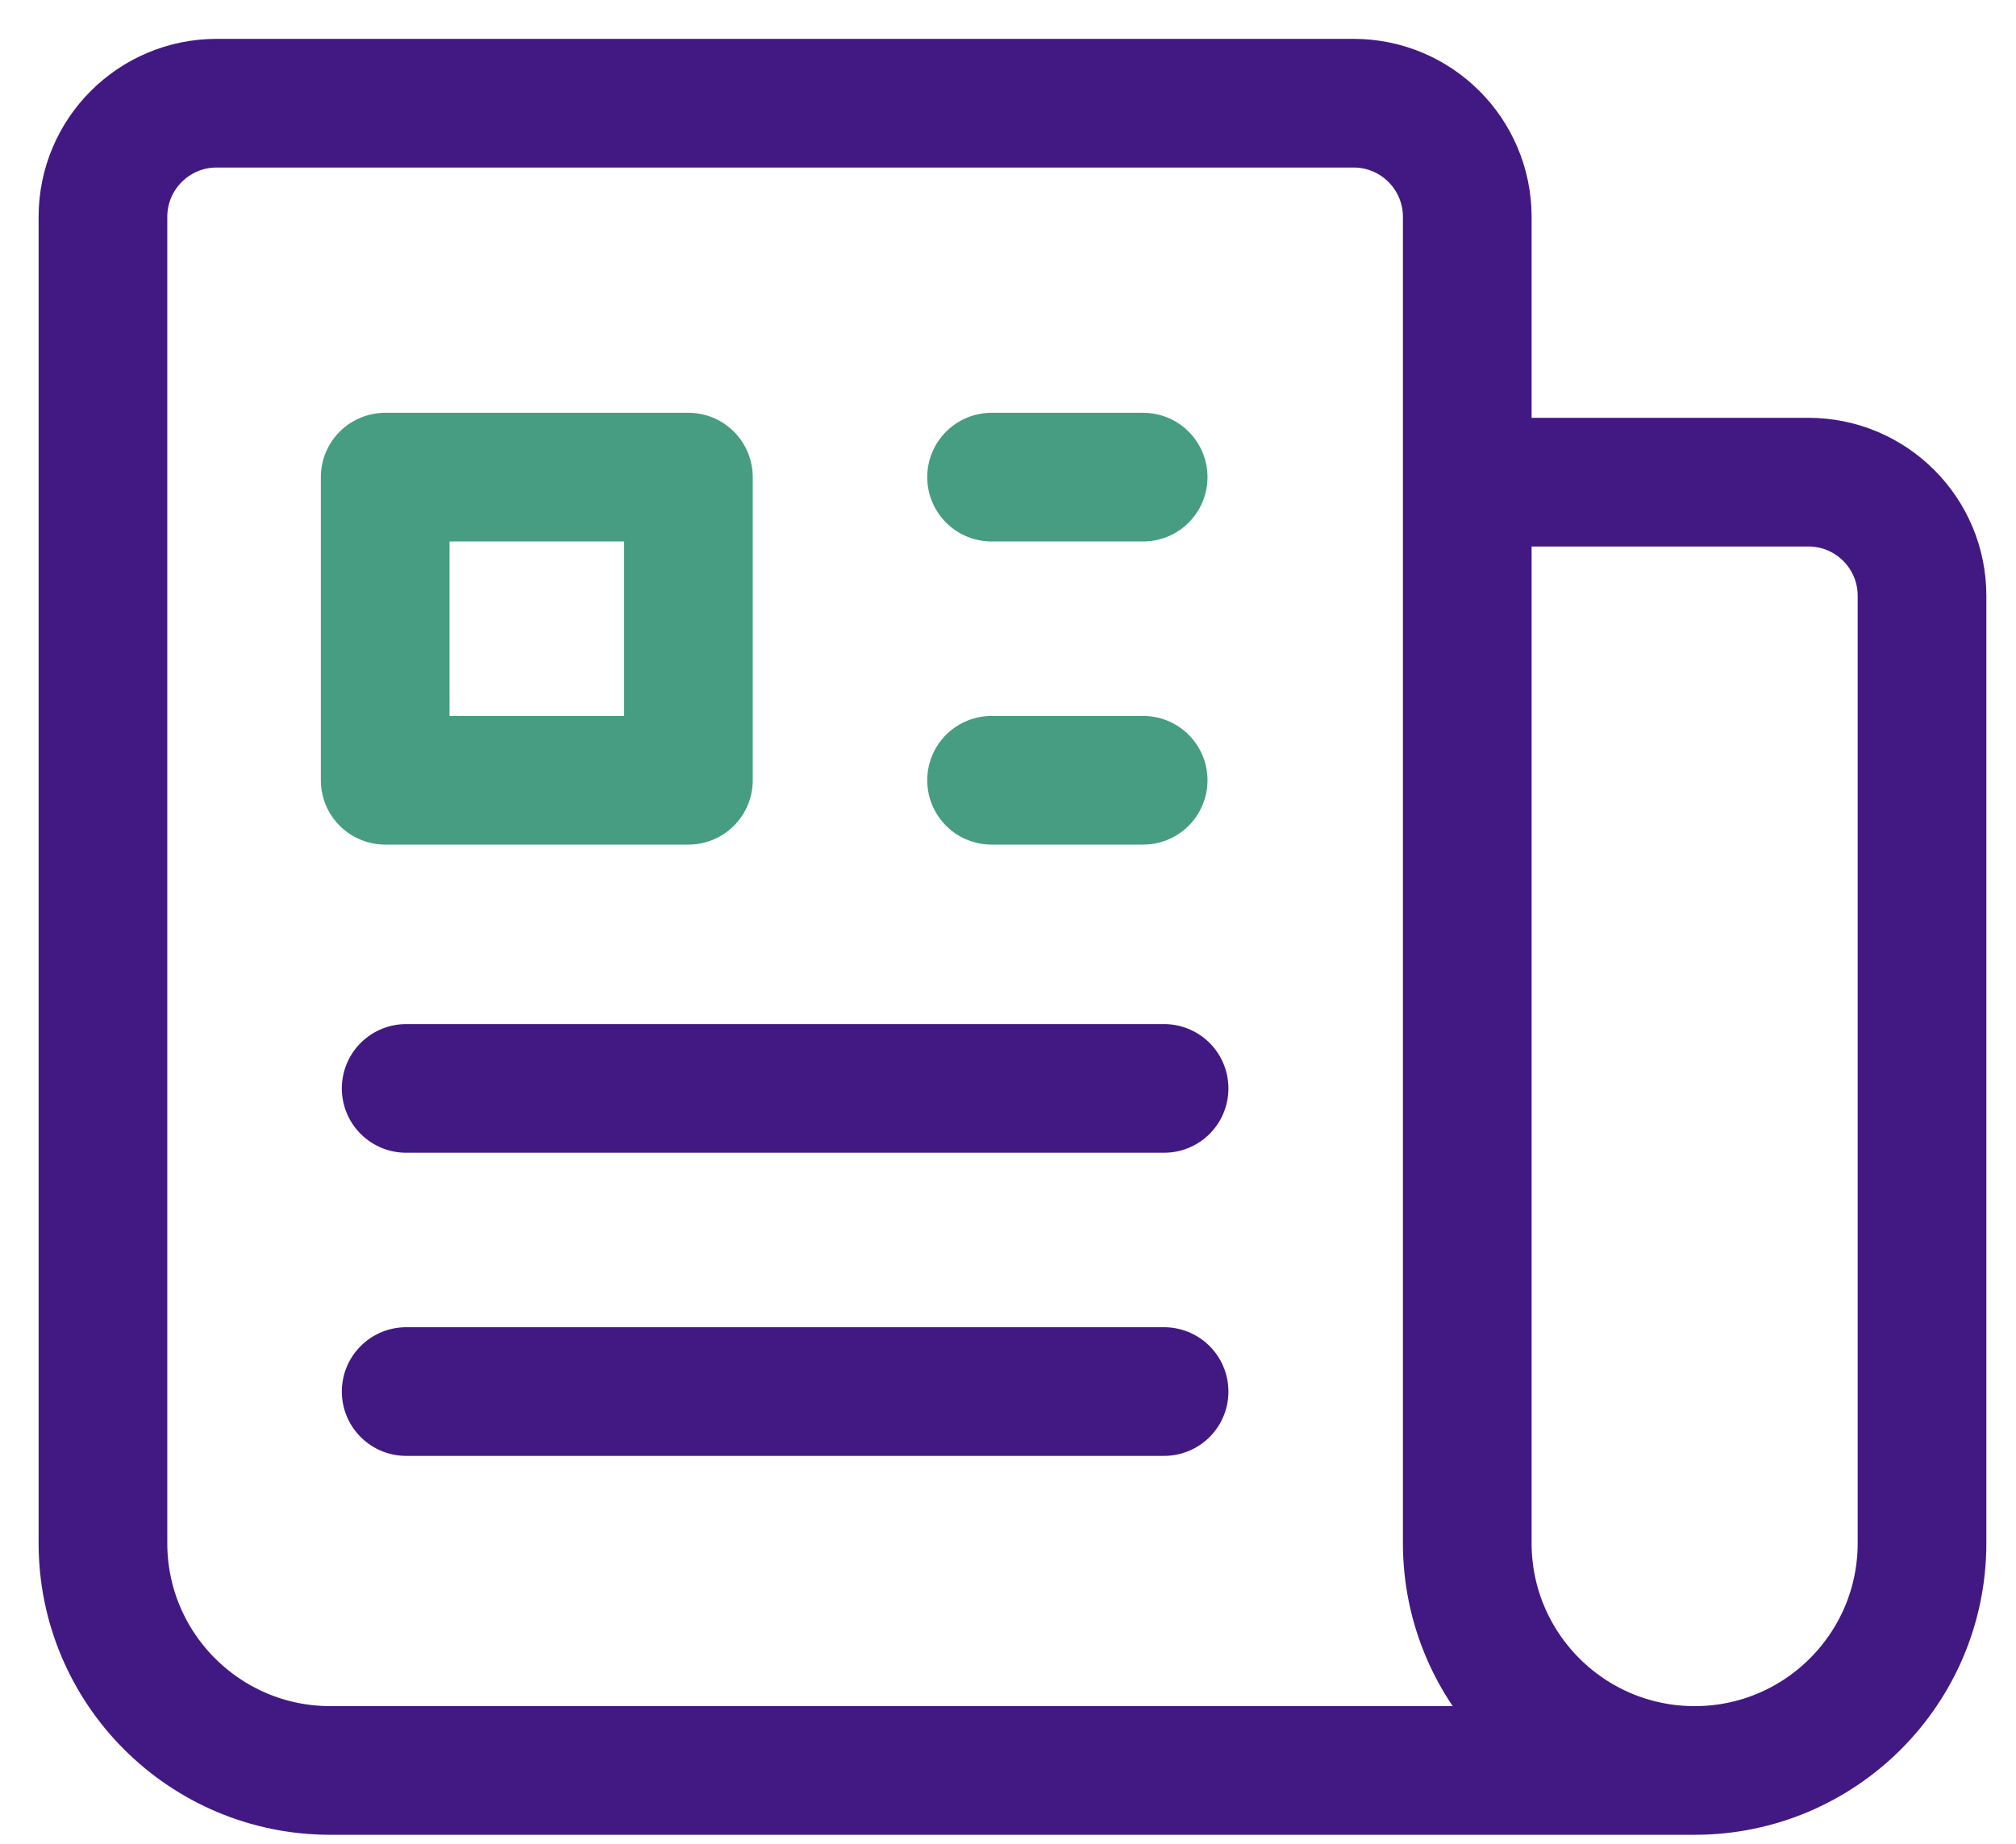 <svg width="47" height="43" viewBox="0 0 47 43" fill="none" xmlns="http://www.w3.org/2000/svg">
<path d="M9.469 25.378L27.139 25.378M9.469 32.446L27.139 32.446M34.207 11.242L42.159 11.242C43.623 11.242 44.809 12.428 44.809 13.892L44.809 35.98C44.809 38.908 42.436 41.281 39.508 41.281M34.207 11.242L34.207 35.98C34.207 38.908 36.581 41.281 39.508 41.281M34.207 11.242L34.207 5.057C34.207 3.593 33.02 2.406 31.557 2.406L5.051 2.406C3.587 2.406 2.4 3.593 2.4 5.057L2.4 35.98C2.4 38.908 4.774 41.281 7.702 41.281L39.508 41.281" stroke="#421983" stroke-width="3" stroke-linecap="round" stroke-linejoin="round"/>
<path d="M23.117 11.125L26.651 11.125M23.117 18.193L26.651 18.193M8.98 11.125L16.049 11.125L16.049 18.193L8.98 18.193L8.98 11.125Z" stroke="#469D82" stroke-width="3" stroke-linecap="round" stroke-linejoin="round"/>
</svg>
